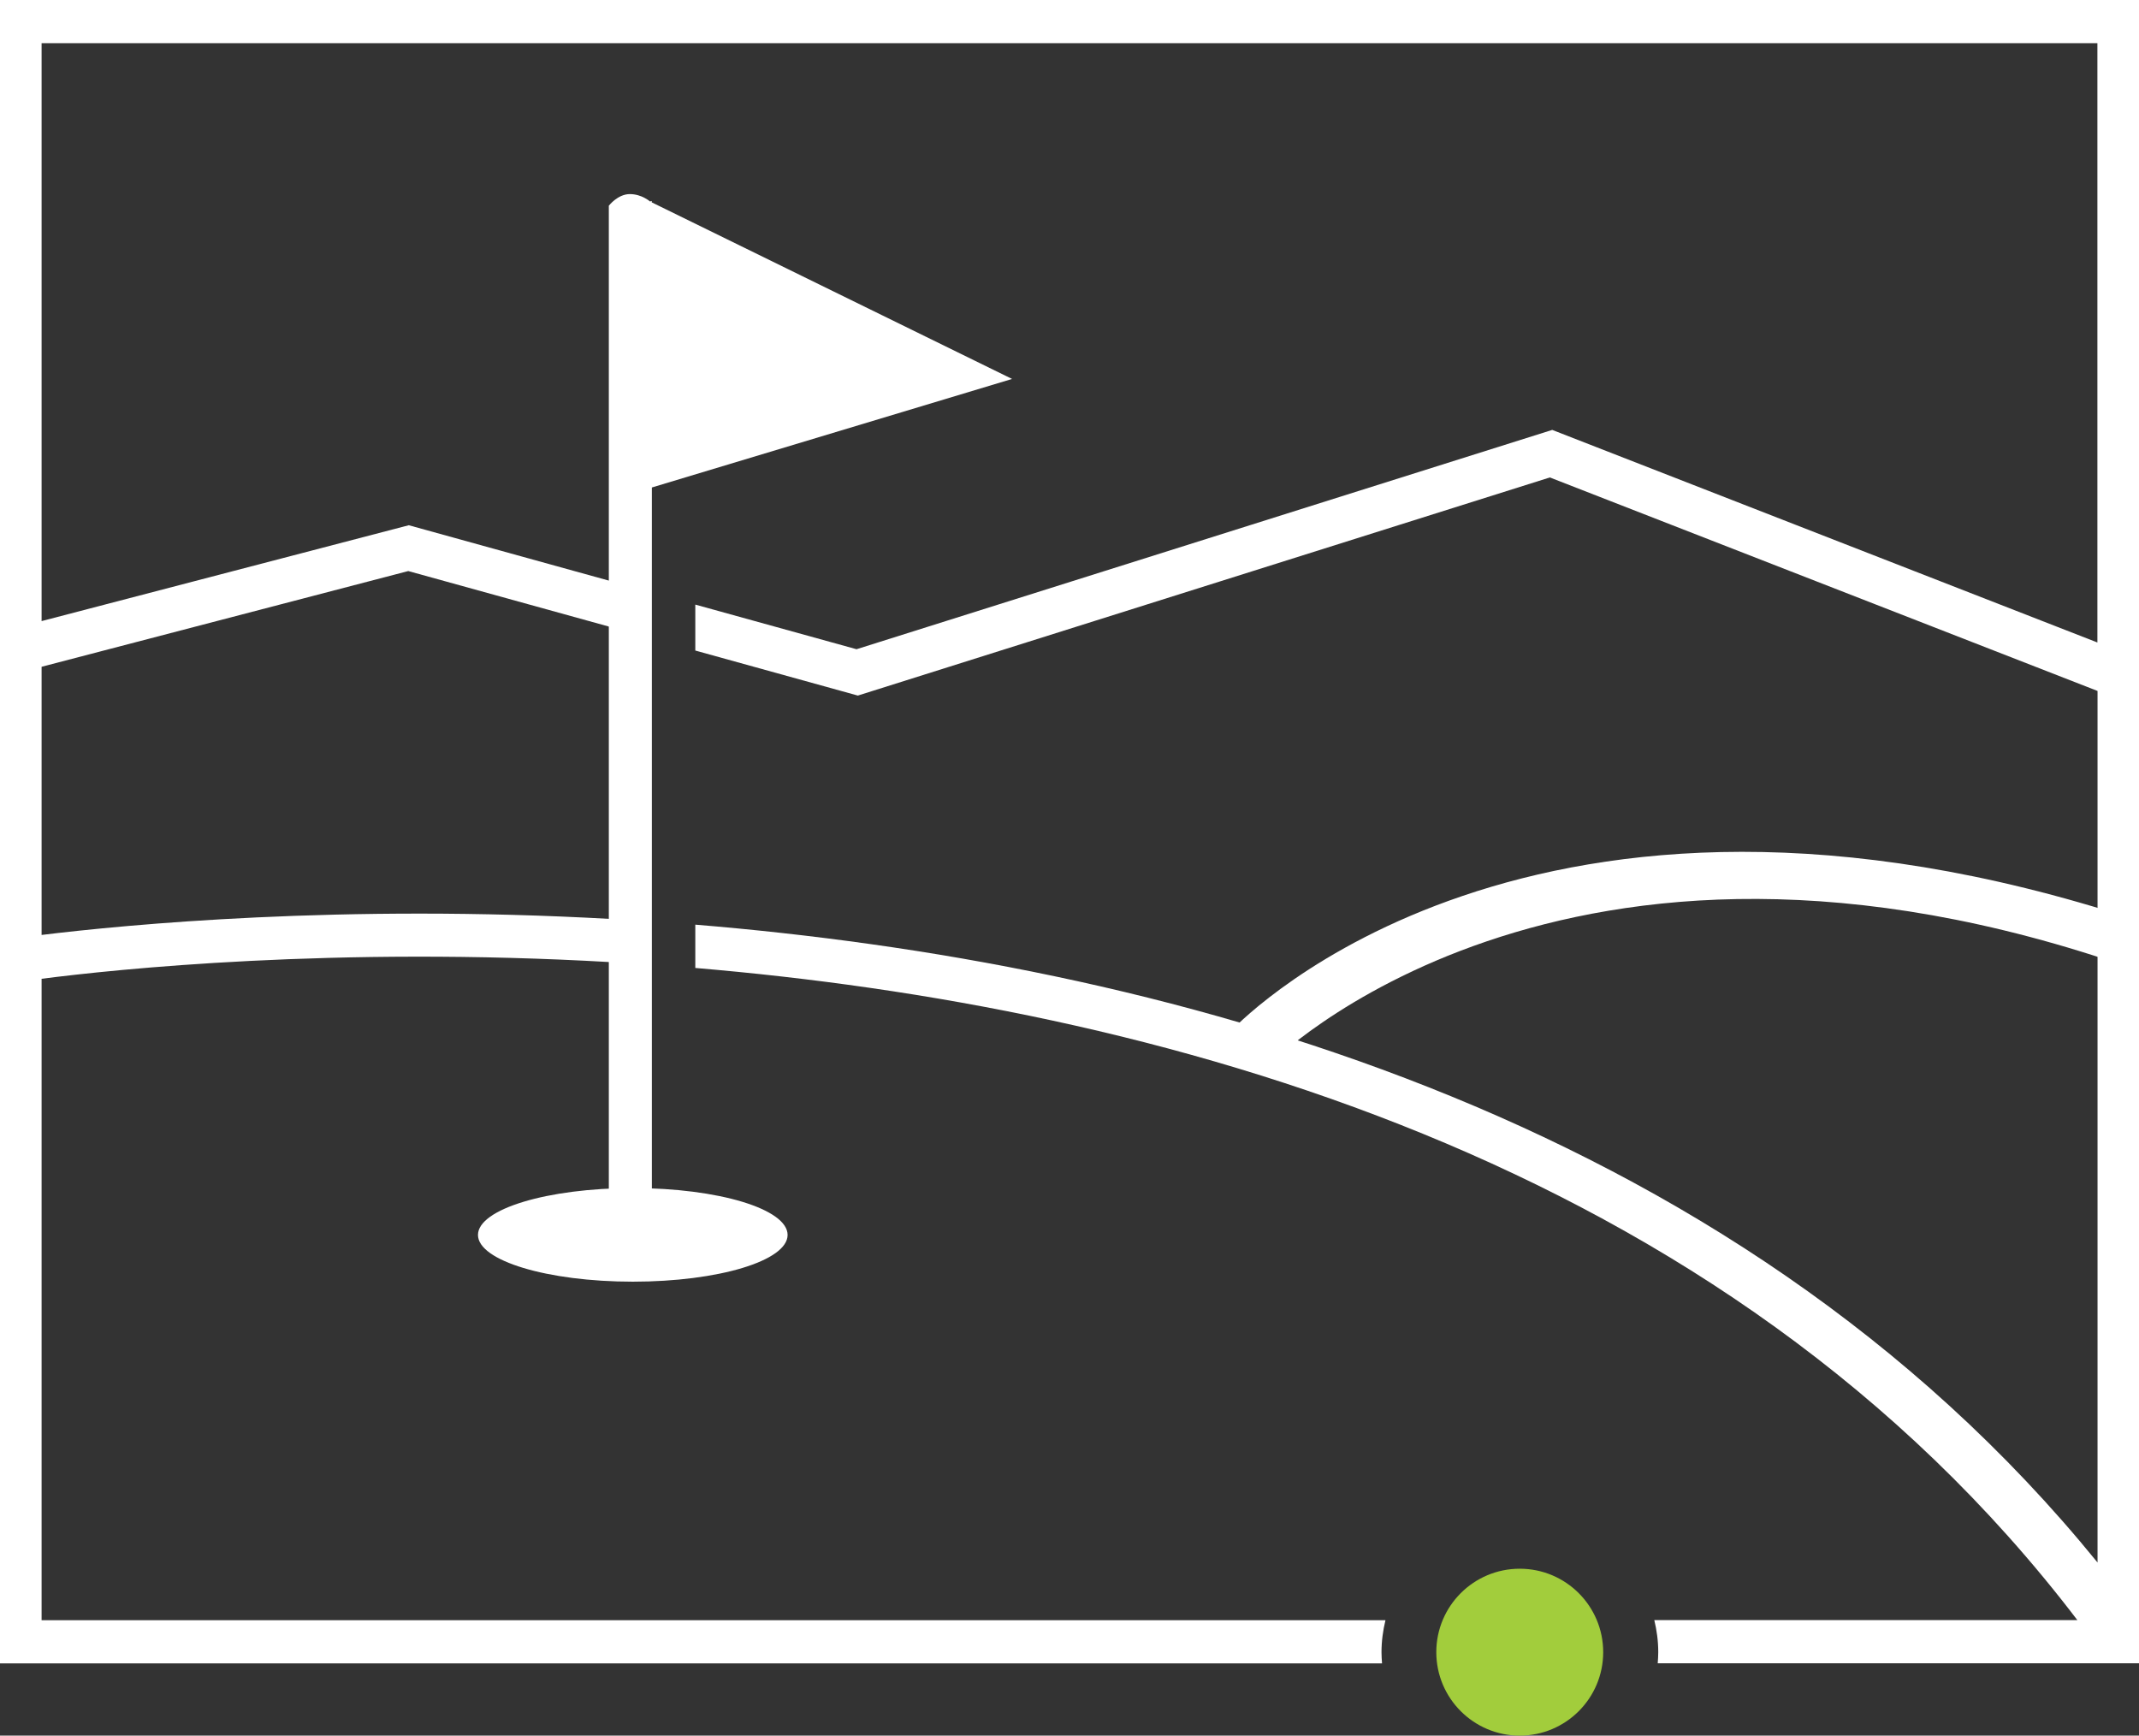 <?xml version="1.0" encoding="UTF-8"?> <svg xmlns="http://www.w3.org/2000/svg" id="Layer_2" data-name="Layer 2" viewBox="0 0 162 131.45"><rect x="0" y="0" width="162" height="131.45" fill="#333333" stroke="none"/><defs><style> .cls-1 { fill: #fff; } .cls-2 { fill: #a2cd3c; } </style></defs><g id="Layer_1-2" data-name="Layer 1"><g><path class="cls-1" d="M95.95,80.8l-2.6-2.84c.95-.96,22.78-23.23,68.32-8.32l-.06,3.75c-43.36-15.25-65.44,7.19-65.66,7.4Z"></path><path class="cls-1" d="M59.65,93.53c0,1.96-5.25,3.54-11.72,3.54s-11.73-1.59-11.73-3.54,5.25-3.55,11.73-3.55,11.72,1.59,11.72,3.55Z"></path><path class="cls-1" d="M49.36,15.33v-.11l-.13.04s-.62-.56-1.53-.56-1.58.87-1.58.87h-.01s0,78.77,0,78.77h3.26v-57.42l27.28-8.22-27.28-13.37Z"></path><path class="cls-1" d="M0,0v125.98h104.67c-.02-.28-.04-.56-.04-.84,0-.84.11-1.65.3-2.43H3.15v-48.58c5.58-.72,22.17-2.47,43.13-1.26v-3.27c-20.42-1.15-36.74.43-43.13,1.21v-20.31l27.77-7.25,15.36,4.25v-3.48l-15.32-4.24-27.81,7.26V3.27h155.7v45.39l-41.29-16.1-52.69,16.61-12.21-3.38v3.48l12.31,3.41,52.41-16.52,41.48,16.17v66.01c-27.98-34.42-71.72-45.47-106.2-48.31v3.28c34.3,2.9,77.82,14.15,104.67,49.39h-32.04c.19.78.3,1.59.3,2.43,0,.28-.02.56-.04.84h36.47V0H0Z"></path><circle class="cls-2" cx="115.1" cy="125.13" r="6.32"></circle></g></g></svg> 
